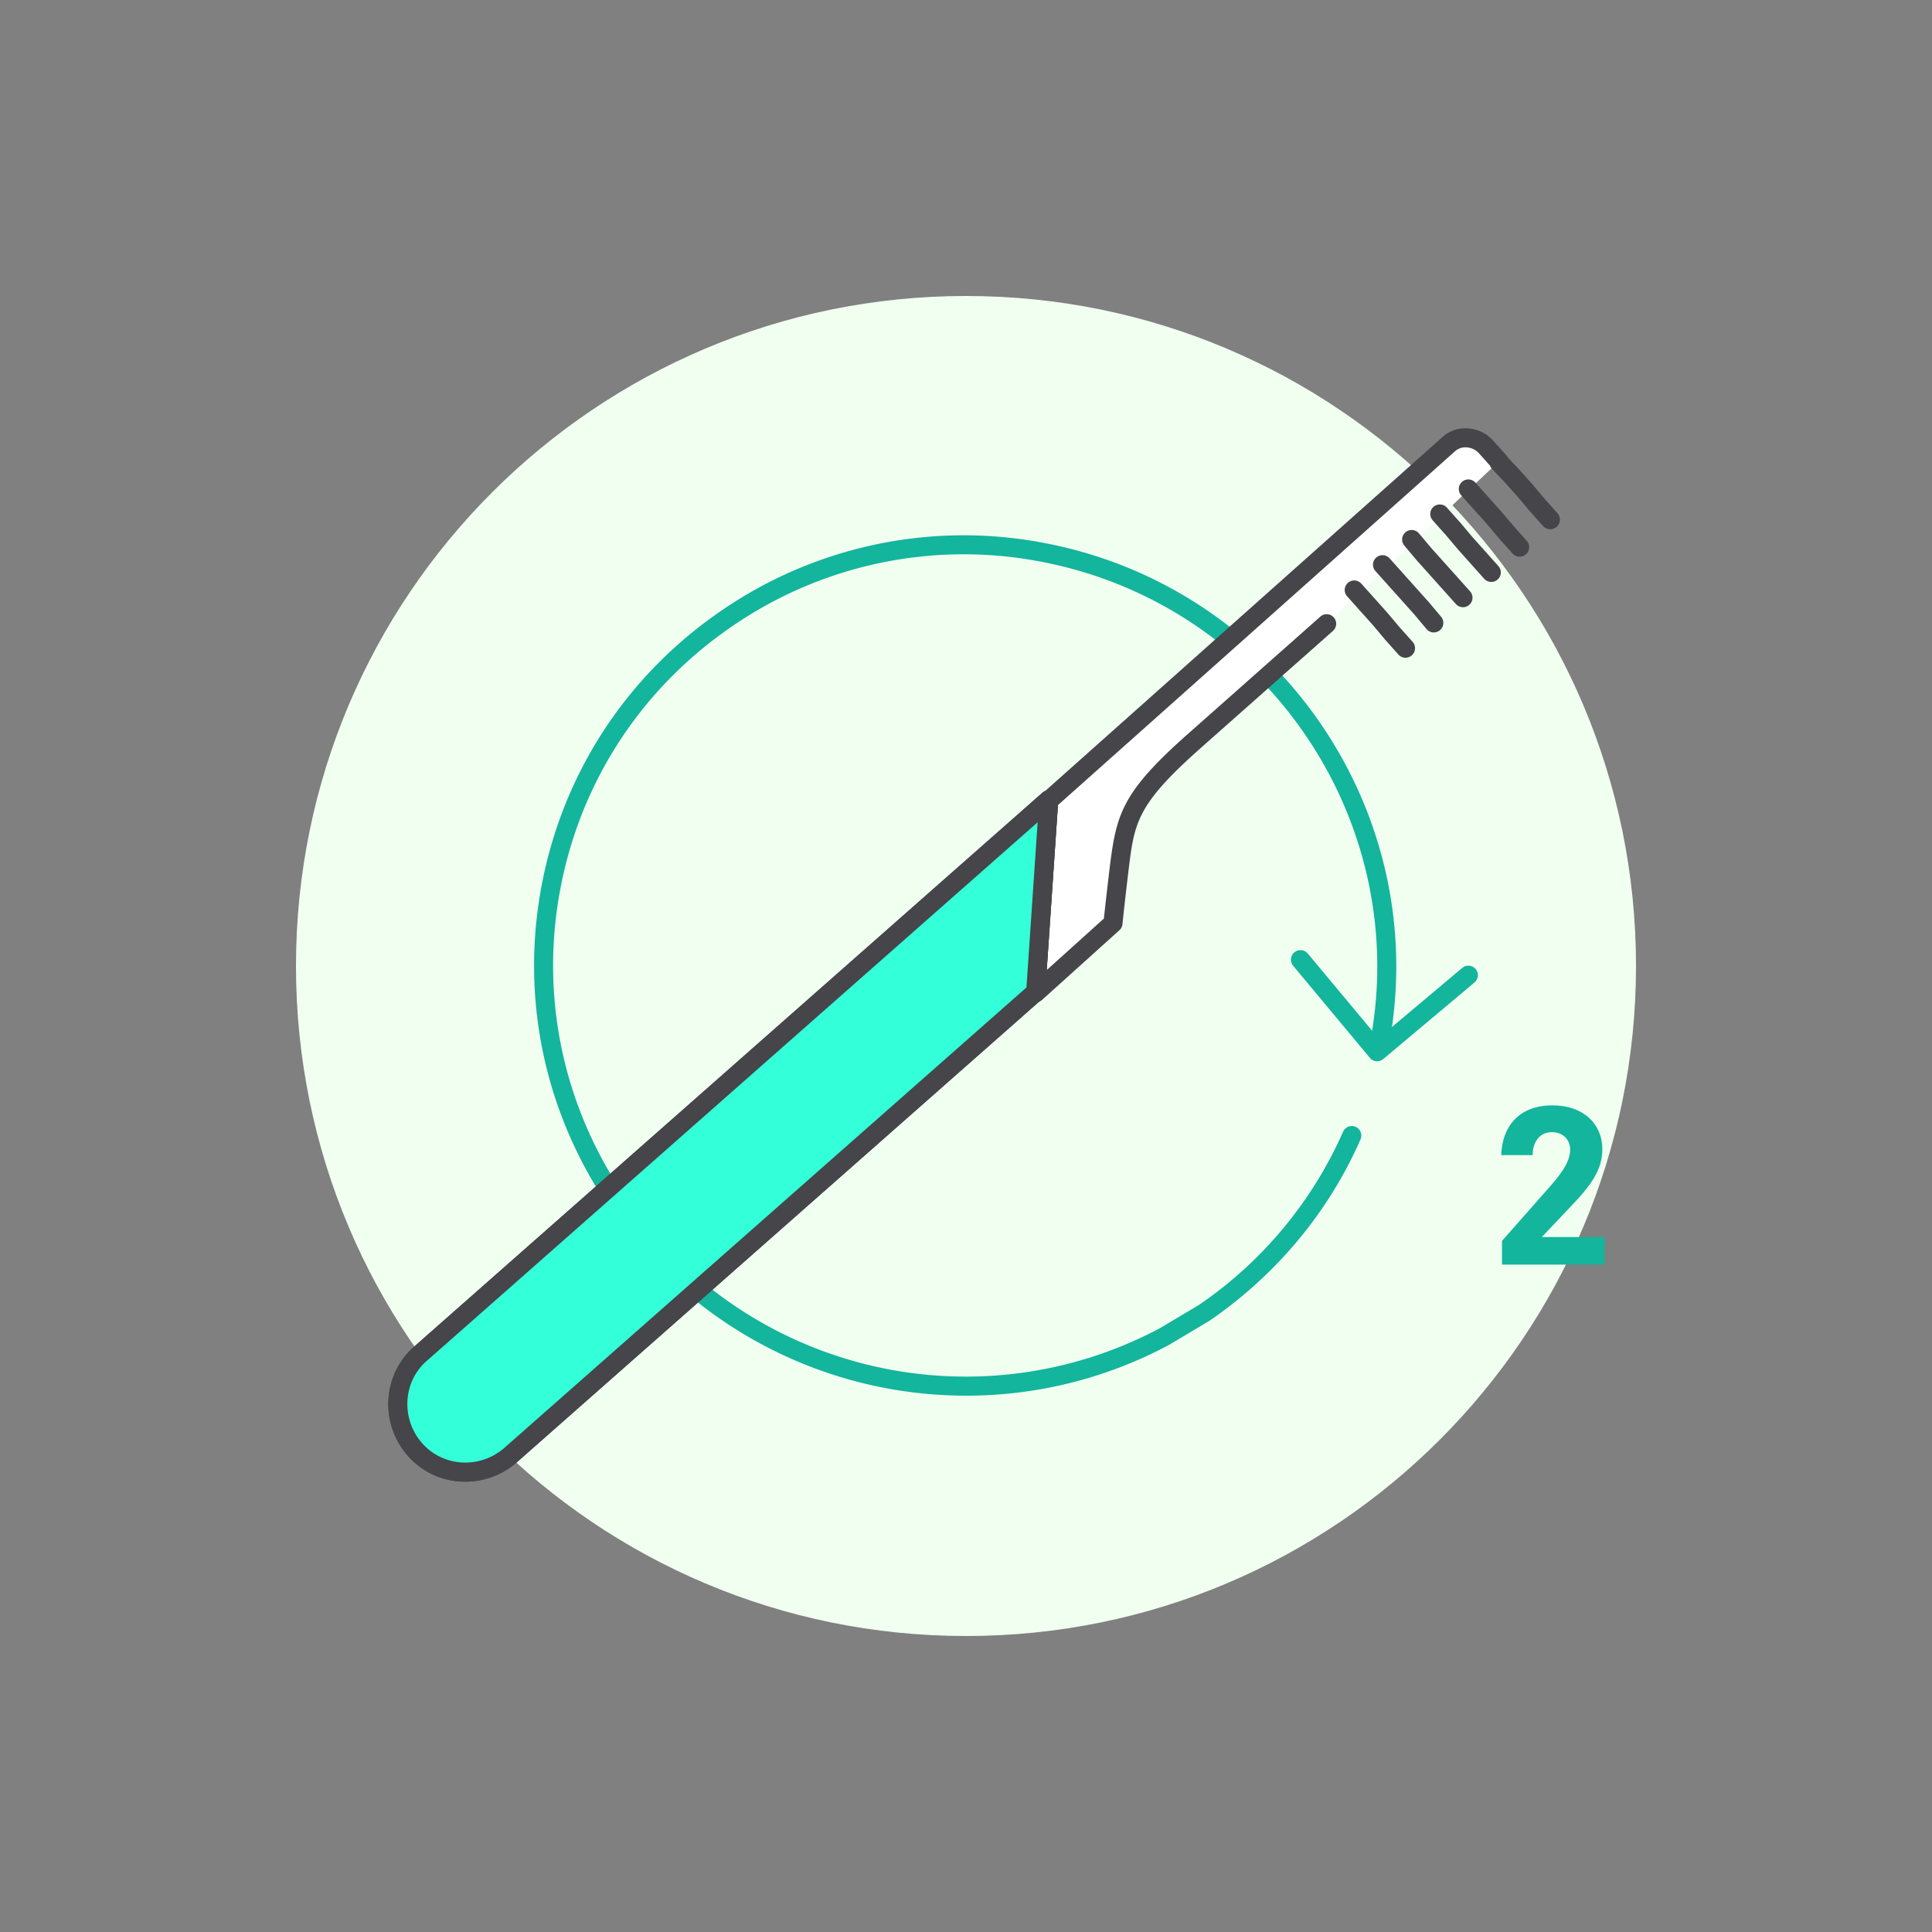 <svg viewBox="0 0 1440 1440" xmlns:xlink="http://www.w3.org/1999/xlink" xmlns="http://www.w3.org/2000/svg" data-name="Layer 1" id="Layer_1"><rect x="0" y="0" width="1440" height="1440" fill="#808080" stroke="none"/><defs><style>.cls-1{fill:none;}.cls-2{clip-path:url(#clip-path);}.cls-3{fill:#f0fff0;}.cls-4{fill:#13b59c;}.cls-5{fill:#fff;}.cls-6{fill:#45454a;}.cls-7{fill:#33ffd8;}</style><clipPath id="clip-path"><rect height="998.77" width="998.77" y="220.61" x="220.61" class="cls-1"></rect></clipPath></defs><g class="cls-2"><path d="M720,1219.39c275.8,0,499.39-223.59,499.39-499.39S995.8,220.61,720,220.61,220.61,444.2,220.61,720,444.2,1219.39,720,1219.39Z" class="cls-3"></path><path d="M720.1,1040.25A322.28,322.28,0,0,1,452.5,897.59C404.74,826.3,387.62,740.85,404.28,657s65.17-156.37,136.56-204a318.44,318.44,0,0,1,241.06-47.6c173.68,35,287,204.1,252.68,377a7.09,7.09,0,0,1-13.91-2.76c32.83-165.28-75.54-326.93-241.58-360.36a304.28,304.28,0,0,0-230.38,45.49c-68.23,45.49-114.58,114.72-130.52,194.92s.45,161.81,46.1,230A307.82,307.82,0,0,0,864.46,990l29.41-17.53a305.79,305.79,0,0,0,107.28-129.17,7.1,7.1,0,0,1,13,5.69c-23.76,54.3-62.71,101.13-112.63,135.41l-30.07,17.94A319.92,319.92,0,0,1,720.1,1040.25Z" class="cls-4"></path><path d="M1026.48,791l-.63,0a7.13,7.13,0,0,1-4.82-2.53L964,720a7.1,7.1,0,1,1,10.9-9.09l52.51,63,62.47-52.49a7.09,7.09,0,0,1,9.12,10.86L1031,789.35A7.07,7.07,0,0,1,1026.48,791Z" class="cls-4"></path><path d="M1119.51,924.89l34.24-38.81c8.57-9.7,16.56-19.4,16.56-29.11,0-7.41-5.14-13.12-13.7-13.12-9.13,0-14.27,7.42-14.27,17.12h-23.4c.57-20.54,12.55-37.1,38.24-37.1,23.4,0,37.1,14.27,37.1,32.54,0,15.4-8,26.82-25.12,44.51l-20,21.12H1196v20.54h-76.48Z" class="cls-4"></path><path d="M1117.23,343.89l-9.71-10.84c-7.41-8-20-9.14-28-1.72L781.64,596.72,771.94,740,829.58,688s.57-6.85,4.56-40.52c4.57-37.1,7.43-51.94,54.79-94.17l99.88-88.47" class="cls-5"></path><path d="M771.94,747.07a7.1,7.1,0,0,1-7.08-7.57l9.7-143.26a7.12,7.12,0,0,1,2.36-4.82L1074.84,326a25.51,25.51,0,0,1,19.41-6.7,27.75,27.75,0,0,1,18.47,8.88l9.8,10.94a7.1,7.1,0,0,1-10.58,9.46l-9.7-10.84a13.75,13.75,0,0,0-9-4.29,11.64,11.64,0,0,0-8.87,3L788.52,600.09,780.2,723l42.58-38.37c.46-4.41,1.6-14.93,4.32-37.93,4.91-39.83,9-55.77,57.11-98.63l99.9-88.48a7.09,7.09,0,0,1,9.41,10.62l-99.88,88.47c-46.52,41.47-48.13,54.61-52.46,89.73-3.9,32.9-4.52,40.17-4.53,40.24a7.12,7.12,0,0,1-2.32,4.68l-57.64,51.93A7.09,7.09,0,0,1,771.94,747.07Z" class="cls-6"></path><path d="M1047.6,490.24a7.09,7.09,0,0,1-5.29-2.36L1032.6,477l-9.26-11-19.26-21.53a7.09,7.09,0,0,1,10.57-9.46l19.4,21.69,9.27,11,9.56,10.68a7.09,7.09,0,0,1-5.28,11.82Z" class="cls-6"></path><path d="M1068.72,471.41a7.07,7.07,0,0,1-5.43-2.53L1054.16,458l-29-32.37a7.09,7.09,0,1,1,10.57-9.46l29.11,32.53,9.27,11a7.09,7.09,0,0,1-5.42,11.67Z" class="cls-6"></path><path d="M1090.41,452.57a7.09,7.09,0,0,1-5.29-2.36L1056,417.68l-9.27-11a7.09,7.09,0,0,1,10.85-9.13l9.13,10.84,29,32.37a7.09,7.09,0,0,1-5.28,11.82Z" class="cls-6"></path><path d="M1111.52,433.74a7.1,7.1,0,0,1-5.29-2.37l-19.4-21.69-9.28-11L1068,388a7.1,7.1,0,1,1,10.58-9.46l9.7,10.85,9.27,11,19.27,21.54a7.1,7.1,0,0,1-5.29,11.82Z" class="cls-6"></path><path d="M1132.63,414.9a7,7,0,0,1-5.28-2.36l-9.71-10.84-9.27-11-19.26-21.52a7.09,7.09,0,1,1,10.57-9.46l19.41,21.68,9.27,11,9.56,10.68a7.08,7.08,0,0,1-5.29,11.82Z" class="cls-6"></path><path d="M1155.47,394.36a7.07,7.07,0,0,1-5.29-2.37l-9.7-10.84-9.27-11-9.57-10.69-9.57-10.13a7.1,7.1,0,0,1,10.32-9.74l9.7,10.28,9.83,11,9.27,11,9.56,10.68a7.09,7.09,0,0,1-5.28,11.83Z" class="cls-6"></path><path d="M1155.47,394.36a7.07,7.07,0,0,1-5.29-2.37l-9.7-10.84-9.27-11-9.57-10.69-9.57-10.13a7.1,7.1,0,0,1,10.32-9.74l9.7,10.28,9.83,11,9.27,11,9.56,10.68a7.09,7.09,0,0,1-5.28,11.83Z" class="cls-6"></path><path d="M346.8,1104.33a56.71,56.71,0,0,1-43.09-19.56c-20.94-24.21-18.57-60.68,5.26-81.33l468-412.61a7.09,7.09,0,0,1,11.77,5.8L779,739.88a7.1,7.1,0,0,1-2.39,4.84L385.11,1090A58.4,58.4,0,0,1,346.8,1104.33ZM773.4,612.88,318.33,1014.11l-.05,0c-17.94,15.52-19.67,43-3.84,61.34,15.52,17.94,43,19.67,61.34,3.84L765.06,736ZM313.64,1008.79h0Z" class="cls-6"></path><path d="M313.64,1008.79c-21.12,18.26-22.83,50.22-4.56,71.34s50.22,22.83,71.34,4.56L771.94,739.4l9.7-143.25Z" class="cls-7"></path><path d="M346.8,1104.33a56.71,56.71,0,0,1-43.09-19.56c-20.94-24.21-18.57-60.68,5.26-81.33l468-412.61a7.09,7.09,0,0,1,11.77,5.8L779,739.88a7.1,7.1,0,0,1-2.39,4.84L385.11,1090A58.4,58.4,0,0,1,346.8,1104.33ZM773.4,612.88,318.33,1014.11l-.05,0c-17.94,15.52-19.67,43-3.84,61.34,15.52,17.94,43,19.67,61.34,3.84L765.06,736ZM313.64,1008.79h0Z" class="cls-6"></path></g></svg>